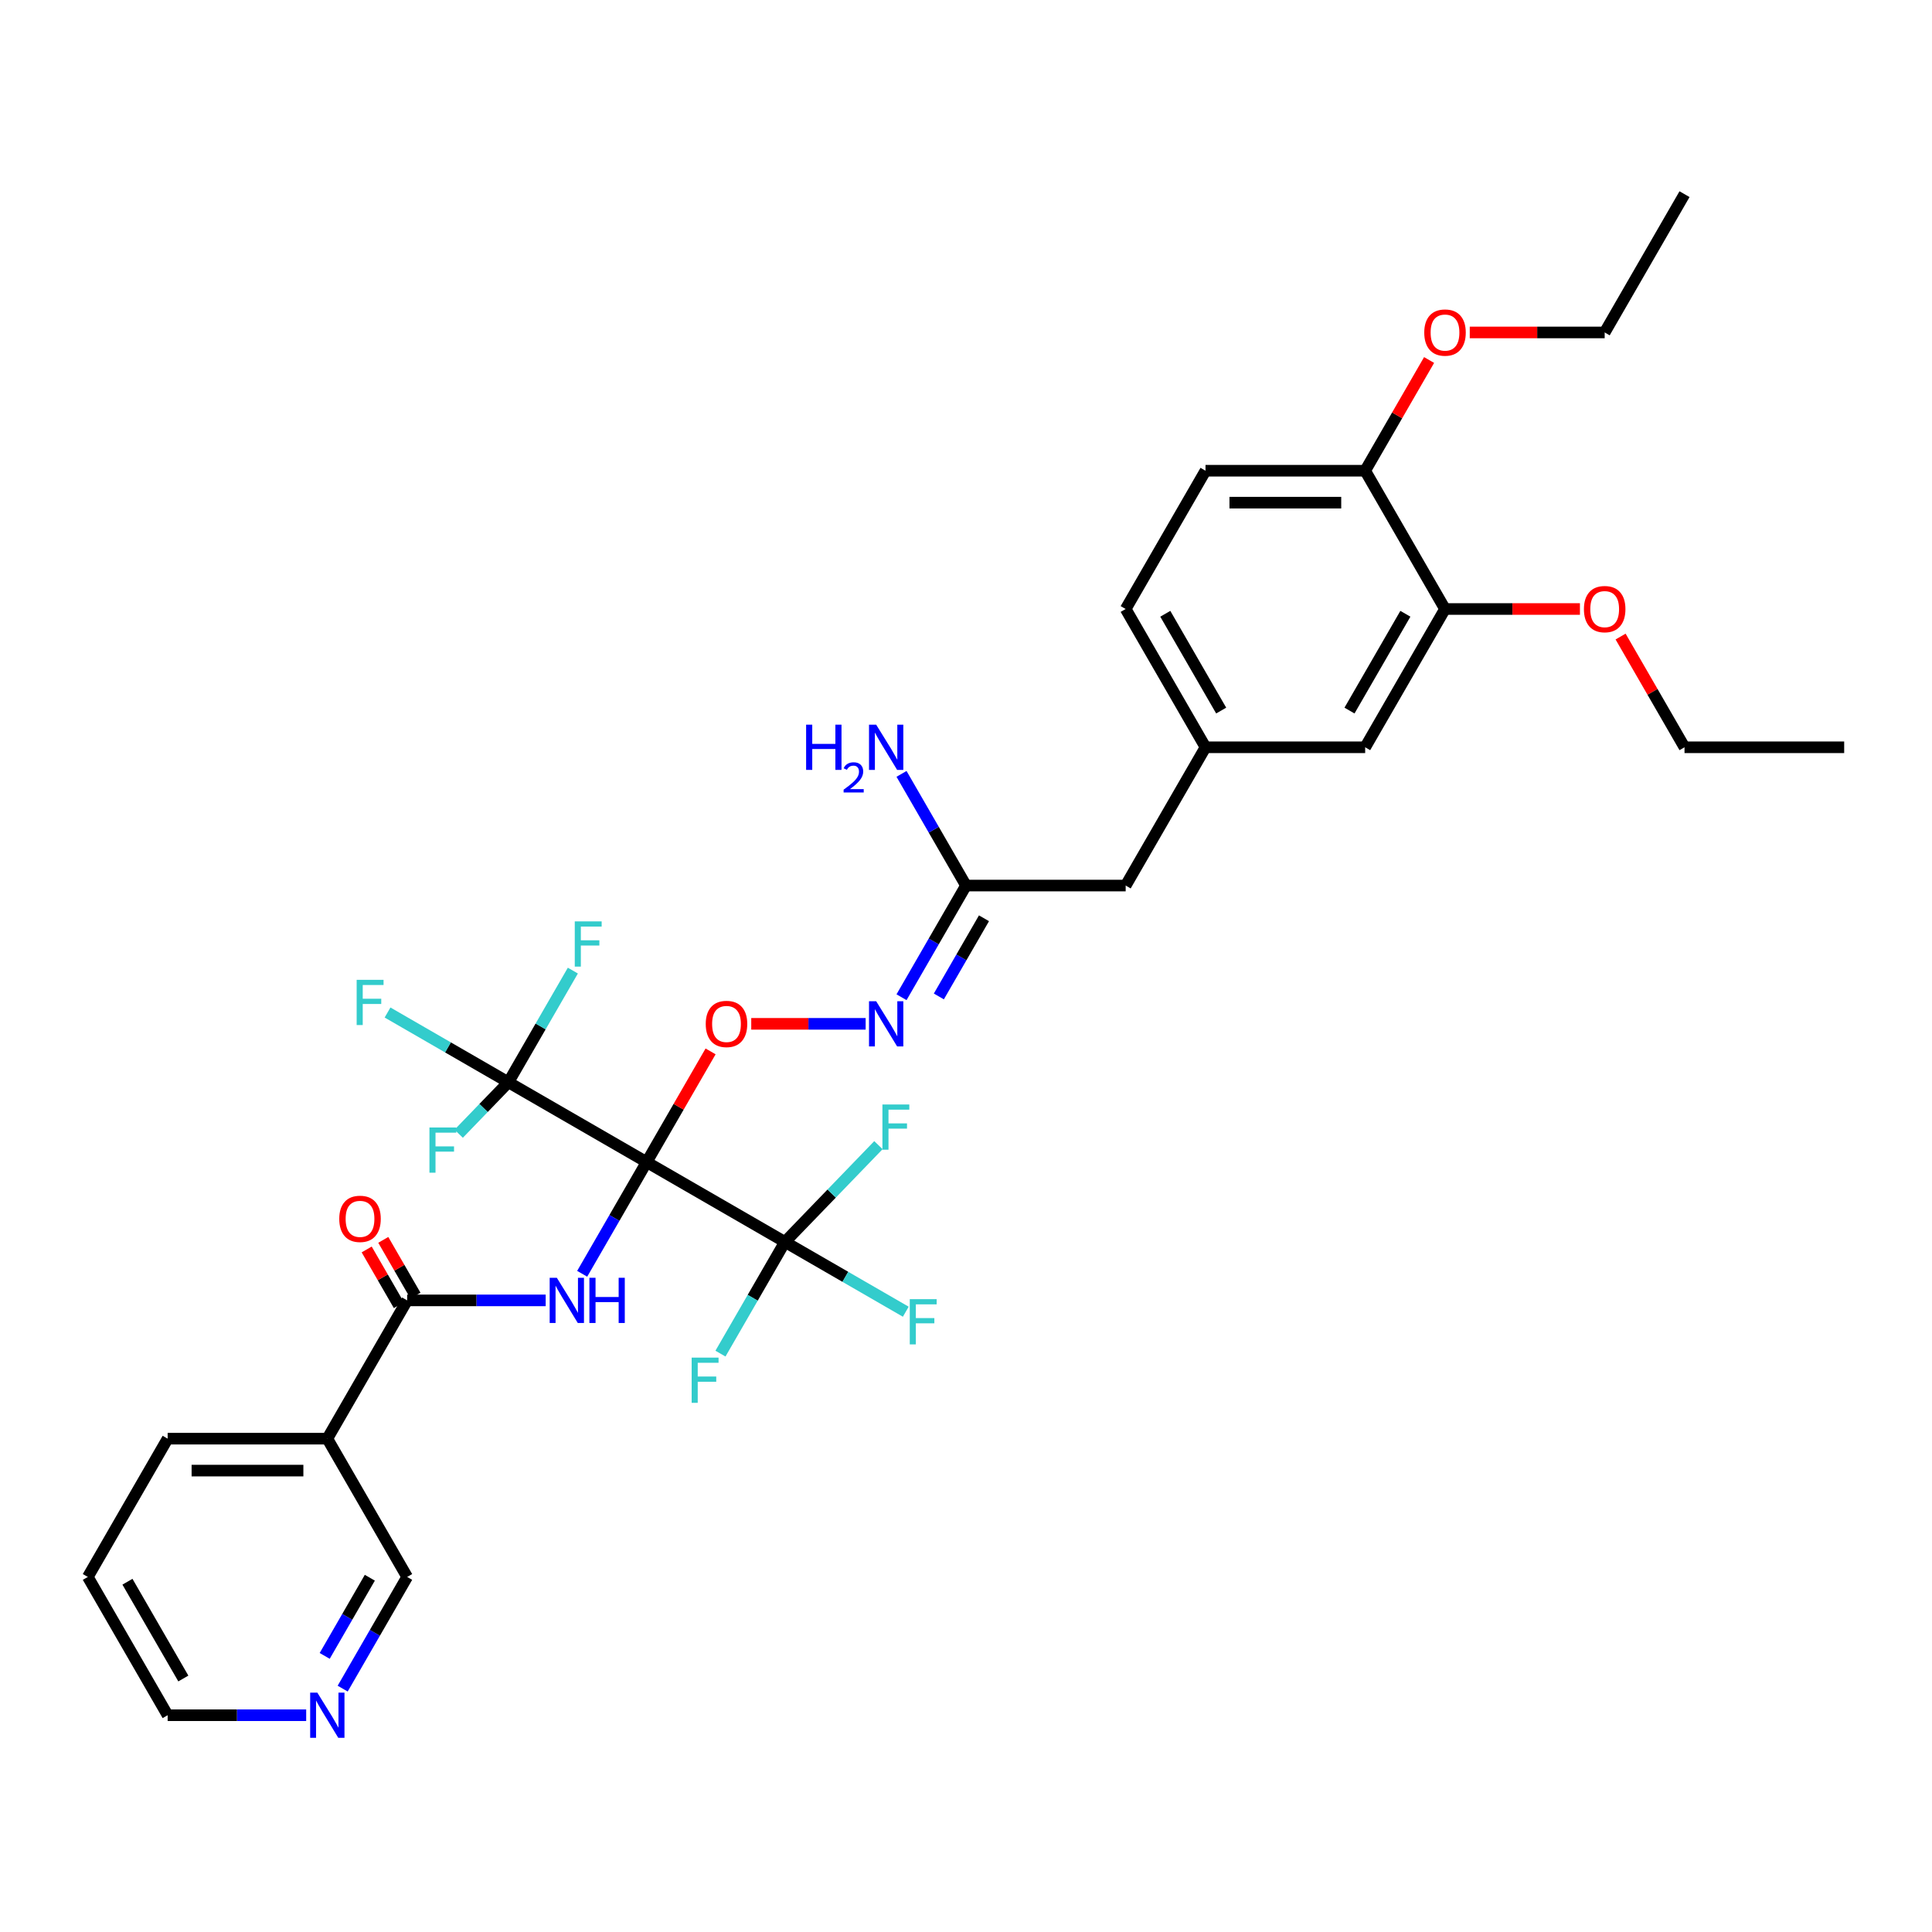 <?xml version='1.0' encoding='iso-8859-1'?>
<svg version='1.1' baseProfile='full'
              xmlns='http://www.w3.org/2000/svg'
                      xmlns:rdkit='http://www.rdkit.org/xml'
                      xmlns:xlink='http://www.w3.org/1999/xlink'
                  xml:space='preserve'
width='1000px' height='1000px' viewBox='0 0 1000 1000'>
<!-- END OF HEADER -->
<rect style='opacity:1.0;fill:#FFFFFF;stroke:none' width='1000' height='1000' x='0' y='0'> </rect>
<path class='bond-0' d='M 334.711,601.507 L 318.024,630.409' style='fill:none;fill-rule:evenodd;stroke:#000000;stroke-width:6px;stroke-linecap:butt;stroke-linejoin:miter;stroke-opacity:1' />
<path class='bond-0' d='M 318.024,630.409 L 301.338,659.311' style='fill:none;fill-rule:evenodd;stroke:#0000FF;stroke-width:6px;stroke-linecap:butt;stroke-linejoin:miter;stroke-opacity:1' />
<path class='bond-1' d='M 334.711,601.507 L 263.138,560.185' style='fill:none;fill-rule:evenodd;stroke:#000000;stroke-width:6px;stroke-linecap:butt;stroke-linejoin:miter;stroke-opacity:1' />
<path class='bond-2' d='M 334.711,601.507 L 406.283,642.83' style='fill:none;fill-rule:evenodd;stroke:#000000;stroke-width:6px;stroke-linecap:butt;stroke-linejoin:miter;stroke-opacity:1' />
<path class='bond-4' d='M 334.711,601.507 L 351.254,572.853' style='fill:none;fill-rule:evenodd;stroke:#000000;stroke-width:6px;stroke-linecap:butt;stroke-linejoin:miter;stroke-opacity:1' />
<path class='bond-4' d='M 351.254,572.853 L 367.797,544.199' style='fill:none;fill-rule:evenodd;stroke:#FF0000;stroke-width:6px;stroke-linecap:butt;stroke-linejoin:miter;stroke-opacity:1' />
<path class='bond-3' d='M 282.446,673.08 L 246.595,673.08' style='fill:none;fill-rule:evenodd;stroke:#0000FF;stroke-width:6px;stroke-linecap:butt;stroke-linejoin:miter;stroke-opacity:1' />
<path class='bond-3' d='M 246.595,673.08 L 210.744,673.08' style='fill:none;fill-rule:evenodd;stroke:#000000;stroke-width:6px;stroke-linecap:butt;stroke-linejoin:miter;stroke-opacity:1' />
<path class='bond-16' d='M 263.138,560.185 L 231.865,542.129' style='fill:none;fill-rule:evenodd;stroke:#000000;stroke-width:6px;stroke-linecap:butt;stroke-linejoin:miter;stroke-opacity:1' />
<path class='bond-16' d='M 231.865,542.129 L 200.591,524.073' style='fill:none;fill-rule:evenodd;stroke:#33CCCC;stroke-width:6px;stroke-linecap:butt;stroke-linejoin:miter;stroke-opacity:1' />
<path class='bond-18' d='M 263.138,560.185 L 250.277,573.502' style='fill:none;fill-rule:evenodd;stroke:#000000;stroke-width:6px;stroke-linecap:butt;stroke-linejoin:miter;stroke-opacity:1' />
<path class='bond-18' d='M 250.277,573.502 L 237.415,586.819' style='fill:none;fill-rule:evenodd;stroke:#33CCCC;stroke-width:6px;stroke-linecap:butt;stroke-linejoin:miter;stroke-opacity:1' />
<path class='bond-19' d='M 263.138,560.185 L 279.825,531.283' style='fill:none;fill-rule:evenodd;stroke:#000000;stroke-width:6px;stroke-linecap:butt;stroke-linejoin:miter;stroke-opacity:1' />
<path class='bond-19' d='M 279.825,531.283 L 296.511,502.381' style='fill:none;fill-rule:evenodd;stroke:#33CCCC;stroke-width:6px;stroke-linecap:butt;stroke-linejoin:miter;stroke-opacity:1' />
<path class='bond-14' d='M 406.283,642.83 L 437.557,660.886' style='fill:none;fill-rule:evenodd;stroke:#000000;stroke-width:6px;stroke-linecap:butt;stroke-linejoin:miter;stroke-opacity:1' />
<path class='bond-14' d='M 437.557,660.886 L 468.831,678.941' style='fill:none;fill-rule:evenodd;stroke:#33CCCC;stroke-width:6px;stroke-linecap:butt;stroke-linejoin:miter;stroke-opacity:1' />
<path class='bond-15' d='M 406.283,642.83 L 389.597,671.731' style='fill:none;fill-rule:evenodd;stroke:#000000;stroke-width:6px;stroke-linecap:butt;stroke-linejoin:miter;stroke-opacity:1' />
<path class='bond-15' d='M 389.597,671.731 L 372.91,700.633' style='fill:none;fill-rule:evenodd;stroke:#33CCCC;stroke-width:6px;stroke-linecap:butt;stroke-linejoin:miter;stroke-opacity:1' />
<path class='bond-17' d='M 406.283,642.83 L 430.477,617.779' style='fill:none;fill-rule:evenodd;stroke:#000000;stroke-width:6px;stroke-linecap:butt;stroke-linejoin:miter;stroke-opacity:1' />
<path class='bond-17' d='M 430.477,617.779 L 454.671,592.728' style='fill:none;fill-rule:evenodd;stroke:#33CCCC;stroke-width:6px;stroke-linecap:butt;stroke-linejoin:miter;stroke-opacity:1' />
<path class='bond-5' d='M 210.744,673.08 L 169.421,744.652' style='fill:none;fill-rule:evenodd;stroke:#000000;stroke-width:6px;stroke-linecap:butt;stroke-linejoin:miter;stroke-opacity:1' />
<path class='bond-9' d='M 215.038,670.6 L 206.711,656.178' style='fill:none;fill-rule:evenodd;stroke:#000000;stroke-width:6px;stroke-linecap:butt;stroke-linejoin:miter;stroke-opacity:1' />
<path class='bond-9' d='M 206.711,656.178 L 198.385,641.756' style='fill:none;fill-rule:evenodd;stroke:#FF0000;stroke-width:6px;stroke-linecap:butt;stroke-linejoin:miter;stroke-opacity:1' />
<path class='bond-9' d='M 206.449,675.559 L 198.123,661.137' style='fill:none;fill-rule:evenodd;stroke:#000000;stroke-width:6px;stroke-linecap:butt;stroke-linejoin:miter;stroke-opacity:1' />
<path class='bond-9' d='M 198.123,661.137 L 189.796,646.715' style='fill:none;fill-rule:evenodd;stroke:#FF0000;stroke-width:6px;stroke-linecap:butt;stroke-linejoin:miter;stroke-opacity:1' />
<path class='bond-6' d='M 388.843,529.935 L 418.449,529.935' style='fill:none;fill-rule:evenodd;stroke:#FF0000;stroke-width:6px;stroke-linecap:butt;stroke-linejoin:miter;stroke-opacity:1' />
<path class='bond-6' d='M 418.449,529.935 L 448.056,529.935' style='fill:none;fill-rule:evenodd;stroke:#0000FF;stroke-width:6px;stroke-linecap:butt;stroke-linejoin:miter;stroke-opacity:1' />
<path class='bond-23' d='M 169.421,744.652 L 210.744,816.224' style='fill:none;fill-rule:evenodd;stroke:#000000;stroke-width:6px;stroke-linecap:butt;stroke-linejoin:miter;stroke-opacity:1' />
<path class='bond-27' d='M 169.421,744.652 L 86.777,744.652' style='fill:none;fill-rule:evenodd;stroke:#000000;stroke-width:6px;stroke-linecap:butt;stroke-linejoin:miter;stroke-opacity:1' />
<path class='bond-27' d='M 157.025,761.181 L 99.174,761.181' style='fill:none;fill-rule:evenodd;stroke:#000000;stroke-width:6px;stroke-linecap:butt;stroke-linejoin:miter;stroke-opacity:1' />
<path class='bond-7' d='M 466.627,516.166 L 483.313,487.264' style='fill:none;fill-rule:evenodd;stroke:#0000FF;stroke-width:6px;stroke-linecap:butt;stroke-linejoin:miter;stroke-opacity:1' />
<path class='bond-7' d='M 483.313,487.264 L 500,458.363' style='fill:none;fill-rule:evenodd;stroke:#000000;stroke-width:6px;stroke-linecap:butt;stroke-linejoin:miter;stroke-opacity:1' />
<path class='bond-7' d='M 485.947,515.76 L 497.628,495.529' style='fill:none;fill-rule:evenodd;stroke:#0000FF;stroke-width:6px;stroke-linecap:butt;stroke-linejoin:miter;stroke-opacity:1' />
<path class='bond-7' d='M 497.628,495.529 L 509.309,475.298' style='fill:none;fill-rule:evenodd;stroke:#000000;stroke-width:6px;stroke-linecap:butt;stroke-linejoin:miter;stroke-opacity:1' />
<path class='bond-20' d='M 500,458.363 L 582.645,458.363' style='fill:none;fill-rule:evenodd;stroke:#000000;stroke-width:6px;stroke-linecap:butt;stroke-linejoin:miter;stroke-opacity:1' />
<path class='bond-22' d='M 500,458.363 L 483.313,429.461' style='fill:none;fill-rule:evenodd;stroke:#000000;stroke-width:6px;stroke-linecap:butt;stroke-linejoin:miter;stroke-opacity:1' />
<path class='bond-22' d='M 483.313,429.461 L 466.627,400.559' style='fill:none;fill-rule:evenodd;stroke:#0000FF;stroke-width:6px;stroke-linecap:butt;stroke-linejoin:miter;stroke-opacity:1' />
<path class='bond-8' d='M 747.934,315.218 L 706.612,386.79' style='fill:none;fill-rule:evenodd;stroke:#000000;stroke-width:6px;stroke-linecap:butt;stroke-linejoin:miter;stroke-opacity:1' />
<path class='bond-8' d='M 727.421,317.689 L 698.495,367.79' style='fill:none;fill-rule:evenodd;stroke:#000000;stroke-width:6px;stroke-linecap:butt;stroke-linejoin:miter;stroke-opacity:1' />
<path class='bond-25' d='M 747.934,315.218 L 782.851,315.218' style='fill:none;fill-rule:evenodd;stroke:#000000;stroke-width:6px;stroke-linecap:butt;stroke-linejoin:miter;stroke-opacity:1' />
<path class='bond-25' d='M 782.851,315.218 L 817.769,315.218' style='fill:none;fill-rule:evenodd;stroke:#FF0000;stroke-width:6px;stroke-linecap:butt;stroke-linejoin:miter;stroke-opacity:1' />
<path class='bond-35' d='M 747.934,315.218 L 706.612,243.646' style='fill:none;fill-rule:evenodd;stroke:#000000;stroke-width:6px;stroke-linecap:butt;stroke-linejoin:miter;stroke-opacity:1' />
<path class='bond-10' d='M 706.612,243.646 L 623.967,243.646' style='fill:none;fill-rule:evenodd;stroke:#000000;stroke-width:6px;stroke-linecap:butt;stroke-linejoin:miter;stroke-opacity:1' />
<path class='bond-10' d='M 694.215,260.174 L 636.364,260.174' style='fill:none;fill-rule:evenodd;stroke:#000000;stroke-width:6px;stroke-linecap:butt;stroke-linejoin:miter;stroke-opacity:1' />
<path class='bond-26' d='M 706.612,243.646 L 723.155,214.992' style='fill:none;fill-rule:evenodd;stroke:#000000;stroke-width:6px;stroke-linecap:butt;stroke-linejoin:miter;stroke-opacity:1' />
<path class='bond-26' d='M 723.155,214.992 L 739.698,186.338' style='fill:none;fill-rule:evenodd;stroke:#FF0000;stroke-width:6px;stroke-linecap:butt;stroke-linejoin:miter;stroke-opacity:1' />
<path class='bond-11' d='M 706.612,386.79 L 623.967,386.79' style='fill:none;fill-rule:evenodd;stroke:#000000;stroke-width:6px;stroke-linecap:butt;stroke-linejoin:miter;stroke-opacity:1' />
<path class='bond-12' d='M 177.371,874.028 L 194.057,845.126' style='fill:none;fill-rule:evenodd;stroke:#0000FF;stroke-width:6px;stroke-linecap:butt;stroke-linejoin:miter;stroke-opacity:1' />
<path class='bond-12' d='M 194.057,845.126 L 210.744,816.224' style='fill:none;fill-rule:evenodd;stroke:#000000;stroke-width:6px;stroke-linecap:butt;stroke-linejoin:miter;stroke-opacity:1' />
<path class='bond-12' d='M 168.062,857.093 L 179.743,836.862' style='fill:none;fill-rule:evenodd;stroke:#0000FF;stroke-width:6px;stroke-linecap:butt;stroke-linejoin:miter;stroke-opacity:1' />
<path class='bond-12' d='M 179.743,836.862 L 191.423,816.63' style='fill:none;fill-rule:evenodd;stroke:#000000;stroke-width:6px;stroke-linecap:butt;stroke-linejoin:miter;stroke-opacity:1' />
<path class='bond-34' d='M 158.479,887.797 L 122.628,887.797' style='fill:none;fill-rule:evenodd;stroke:#0000FF;stroke-width:6px;stroke-linecap:butt;stroke-linejoin:miter;stroke-opacity:1' />
<path class='bond-34' d='M 122.628,887.797 L 86.777,887.797' style='fill:none;fill-rule:evenodd;stroke:#000000;stroke-width:6px;stroke-linecap:butt;stroke-linejoin:miter;stroke-opacity:1' />
<path class='bond-13' d='M 623.967,386.79 L 582.645,458.363' style='fill:none;fill-rule:evenodd;stroke:#000000;stroke-width:6px;stroke-linecap:butt;stroke-linejoin:miter;stroke-opacity:1' />
<path class='bond-24' d='M 623.967,386.79 L 582.645,315.218' style='fill:none;fill-rule:evenodd;stroke:#000000;stroke-width:6px;stroke-linecap:butt;stroke-linejoin:miter;stroke-opacity:1' />
<path class='bond-24' d='M 632.083,367.79 L 603.157,317.689' style='fill:none;fill-rule:evenodd;stroke:#000000;stroke-width:6px;stroke-linecap:butt;stroke-linejoin:miter;stroke-opacity:1' />
<path class='bond-21' d='M 623.967,243.646 L 582.645,315.218' style='fill:none;fill-rule:evenodd;stroke:#000000;stroke-width:6px;stroke-linecap:butt;stroke-linejoin:miter;stroke-opacity:1' />
<path class='bond-29' d='M 838.814,329.482 L 855.357,358.136' style='fill:none;fill-rule:evenodd;stroke:#FF0000;stroke-width:6px;stroke-linecap:butt;stroke-linejoin:miter;stroke-opacity:1' />
<path class='bond-29' d='M 855.357,358.136 L 871.901,386.79' style='fill:none;fill-rule:evenodd;stroke:#000000;stroke-width:6px;stroke-linecap:butt;stroke-linejoin:miter;stroke-opacity:1' />
<path class='bond-30' d='M 760.744,172.073 L 795.661,172.073' style='fill:none;fill-rule:evenodd;stroke:#FF0000;stroke-width:6px;stroke-linecap:butt;stroke-linejoin:miter;stroke-opacity:1' />
<path class='bond-30' d='M 795.661,172.073 L 830.579,172.073' style='fill:none;fill-rule:evenodd;stroke:#000000;stroke-width:6px;stroke-linecap:butt;stroke-linejoin:miter;stroke-opacity:1' />
<path class='bond-31' d='M 86.777,744.652 L 45.455,816.224' style='fill:none;fill-rule:evenodd;stroke:#000000;stroke-width:6px;stroke-linecap:butt;stroke-linejoin:miter;stroke-opacity:1' />
<path class='bond-28' d='M 86.777,887.797 L 45.455,816.224' style='fill:none;fill-rule:evenodd;stroke:#000000;stroke-width:6px;stroke-linecap:butt;stroke-linejoin:miter;stroke-opacity:1' />
<path class='bond-28' d='M 94.893,868.796 L 65.967,818.696' style='fill:none;fill-rule:evenodd;stroke:#000000;stroke-width:6px;stroke-linecap:butt;stroke-linejoin:miter;stroke-opacity:1' />
<path class='bond-33' d='M 871.901,386.79 L 954.545,386.79' style='fill:none;fill-rule:evenodd;stroke:#000000;stroke-width:6px;stroke-linecap:butt;stroke-linejoin:miter;stroke-opacity:1' />
<path class='bond-32' d='M 830.579,172.073 L 871.901,100.501' style='fill:none;fill-rule:evenodd;stroke:#000000;stroke-width:6px;stroke-linecap:butt;stroke-linejoin:miter;stroke-opacity:1' />
<path  class='atom-1' d='M 288.215 661.377
L 295.884 673.774
Q 296.645 674.997, 297.868 677.212
Q 299.091 679.427, 299.157 679.559
L 299.157 661.377
L 302.264 661.377
L 302.264 684.782
L 299.058 684.782
L 290.826 671.228
Q 289.868 669.642, 288.843 667.823
Q 287.851 666.005, 287.554 665.443
L 287.554 684.782
L 284.512 684.782
L 284.512 661.377
L 288.215 661.377
' fill='#0000FF'/>
<path  class='atom-1' d='M 305.074 661.377
L 308.248 661.377
L 308.248 671.328
L 320.215 671.328
L 320.215 661.377
L 323.388 661.377
L 323.388 684.782
L 320.215 684.782
L 320.215 673.972
L 308.248 673.972
L 308.248 684.782
L 305.074 684.782
L 305.074 661.377
' fill='#0000FF'/>
<path  class='atom-5' d='M 365.289 530.001
Q 365.289 524.381, 368.066 521.241
Q 370.843 518.1, 376.033 518.1
Q 381.223 518.1, 384 521.241
Q 386.777 524.381, 386.777 530.001
Q 386.777 535.687, 383.967 538.927
Q 381.157 542.133, 376.033 542.133
Q 370.876 542.133, 368.066 538.927
Q 365.289 535.72, 365.289 530.001
M 376.033 539.489
Q 379.603 539.489, 381.521 537.108
Q 383.471 534.695, 383.471 530.001
Q 383.471 525.406, 381.521 523.092
Q 379.603 520.745, 376.033 520.745
Q 372.463 520.745, 370.512 523.059
Q 368.595 525.373, 368.595 530.001
Q 368.595 534.728, 370.512 537.108
Q 372.463 539.489, 376.033 539.489
' fill='#FF0000'/>
<path  class='atom-7' d='M 453.504 518.232
L 461.174 530.629
Q 461.934 531.852, 463.157 534.067
Q 464.38 536.282, 464.446 536.414
L 464.446 518.232
L 467.554 518.232
L 467.554 541.637
L 464.347 541.637
L 456.116 528.084
Q 455.157 526.497, 454.132 524.679
Q 453.14 522.861, 452.843 522.299
L 452.843 541.637
L 449.802 541.637
L 449.802 518.232
L 453.504 518.232
' fill='#0000FF'/>
<path  class='atom-10' d='M 175.6 630.883
Q 175.6 625.263, 178.376 622.123
Q 181.153 618.982, 186.343 618.982
Q 191.533 618.982, 194.31 622.123
Q 197.087 625.263, 197.087 630.883
Q 197.087 636.569, 194.277 639.809
Q 191.467 643.015, 186.343 643.015
Q 181.186 643.015, 178.376 639.809
Q 175.6 636.602, 175.6 630.883
M 186.343 640.371
Q 189.914 640.371, 191.831 637.99
Q 193.781 635.577, 193.781 630.883
Q 193.781 626.288, 191.831 623.974
Q 189.914 621.627, 186.343 621.627
Q 182.773 621.627, 180.823 623.941
Q 178.905 626.255, 178.905 630.883
Q 178.905 635.61, 180.823 637.99
Q 182.773 640.371, 186.343 640.371
' fill='#FF0000'/>
<path  class='atom-13' d='M 164.248 876.094
L 171.917 888.491
Q 172.678 889.714, 173.901 891.929
Q 175.124 894.144, 175.19 894.276
L 175.19 876.094
L 178.298 876.094
L 178.298 899.499
L 175.091 899.499
L 166.86 885.945
Q 165.901 884.359, 164.876 882.54
Q 163.884 880.722, 163.587 880.16
L 163.587 899.499
L 160.545 899.499
L 160.545 876.094
L 164.248 876.094
' fill='#0000FF'/>
<path  class='atom-15' d='M 470.897 672.449
L 484.814 672.449
L 484.814 675.127
L 474.037 675.127
L 474.037 682.235
L 483.624 682.235
L 483.624 684.945
L 474.037 684.945
L 474.037 695.854
L 470.897 695.854
L 470.897 672.449
' fill='#33CCCC'/>
<path  class='atom-16' d='M 358.002 702.699
L 371.919 702.699
L 371.919 705.377
L 361.143 705.377
L 361.143 712.485
L 370.729 712.485
L 370.729 715.195
L 361.143 715.195
L 361.143 726.104
L 358.002 726.104
L 358.002 702.699
' fill='#33CCCC'/>
<path  class='atom-17' d='M 184.607 507.16
L 198.525 507.16
L 198.525 509.838
L 187.748 509.838
L 187.748 516.945
L 197.335 516.945
L 197.335 519.656
L 187.748 519.656
L 187.748 530.565
L 184.607 530.565
L 184.607 507.16
' fill='#33CCCC'/>
<path  class='atom-18' d='M 456.737 571.681
L 470.655 571.681
L 470.655 574.358
L 459.878 574.358
L 459.878 581.466
L 469.465 581.466
L 469.465 584.177
L 459.878 584.177
L 459.878 595.086
L 456.737 595.086
L 456.737 571.681
' fill='#33CCCC'/>
<path  class='atom-19' d='M 222.278 583.585
L 236.195 583.585
L 236.195 586.263
L 225.418 586.263
L 225.418 593.37
L 235.005 593.37
L 235.005 596.081
L 225.418 596.081
L 225.418 606.99
L 222.278 606.99
L 222.278 583.585
' fill='#33CCCC'/>
<path  class='atom-20' d='M 297.502 476.91
L 311.419 476.91
L 311.419 479.588
L 300.643 479.588
L 300.643 486.695
L 310.229 486.695
L 310.229 489.406
L 300.643 489.406
L 300.643 500.315
L 297.502 500.315
L 297.502 476.91
' fill='#33CCCC'/>
<path  class='atom-23' d='M 417.246 375.088
L 420.419 375.088
L 420.419 385.038
L 432.386 385.038
L 432.386 375.088
L 435.56 375.088
L 435.56 398.493
L 432.386 398.493
L 432.386 387.683
L 420.419 387.683
L 420.419 398.493
L 417.246 398.493
L 417.246 375.088
' fill='#0000FF'/>
<path  class='atom-23' d='M 436.694 397.672
Q 437.261 396.21, 438.614 395.402
Q 439.967 394.573, 441.843 394.573
Q 444.178 394.573, 445.487 395.839
Q 446.796 397.104, 446.796 399.352
Q 446.796 401.642, 445.094 403.781
Q 443.414 405.919, 439.923 408.45
L 447.058 408.45
L 447.058 410.195
L 436.651 410.195
L 436.651 408.733
Q 439.531 406.682, 441.232 405.155
Q 442.956 403.628, 443.785 402.253
Q 444.614 400.879, 444.614 399.461
Q 444.614 397.977, 443.872 397.148
Q 443.131 396.319, 441.843 396.319
Q 440.6 396.319, 439.771 396.821
Q 438.941 397.322, 438.352 398.435
L 436.694 397.672
' fill='#0000FF'/>
<path  class='atom-23' d='M 453.504 375.088
L 461.174 387.484
Q 461.934 388.708, 463.157 390.922
Q 464.38 393.137, 464.446 393.27
L 464.446 375.088
L 467.554 375.088
L 467.554 398.493
L 464.347 398.493
L 456.116 384.939
Q 455.157 383.352, 454.132 381.534
Q 453.14 379.716, 452.843 379.154
L 452.843 398.493
L 449.802 398.493
L 449.802 375.088
L 453.504 375.088
' fill='#0000FF'/>
<path  class='atom-26' d='M 819.835 315.284
Q 819.835 309.664, 822.612 306.524
Q 825.388 303.383, 830.579 303.383
Q 835.769 303.383, 838.545 306.524
Q 841.322 309.664, 841.322 315.284
Q 841.322 320.97, 838.512 324.21
Q 835.702 327.416, 830.579 327.416
Q 825.421 327.416, 822.612 324.21
Q 819.835 321.003, 819.835 315.284
M 830.579 324.772
Q 834.149 324.772, 836.066 322.391
Q 838.017 319.978, 838.017 315.284
Q 838.017 310.689, 836.066 308.375
Q 834.149 306.028, 830.579 306.028
Q 827.008 306.028, 825.058 308.342
Q 823.14 310.656, 823.14 315.284
Q 823.14 320.011, 825.058 322.391
Q 827.008 324.772, 830.579 324.772
' fill='#FF0000'/>
<path  class='atom-27' d='M 737.19 172.139
Q 737.19 166.519, 739.967 163.379
Q 742.744 160.238, 747.934 160.238
Q 753.124 160.238, 755.901 163.379
Q 758.678 166.519, 758.678 172.139
Q 758.678 177.825, 755.868 181.065
Q 753.058 184.272, 747.934 184.272
Q 742.777 184.272, 739.967 181.065
Q 737.19 177.858, 737.19 172.139
M 747.934 181.627
Q 751.504 181.627, 753.421 179.247
Q 755.372 176.834, 755.372 172.139
Q 755.372 167.544, 753.421 165.23
Q 751.504 162.883, 747.934 162.883
Q 744.364 162.883, 742.413 165.197
Q 740.496 167.511, 740.496 172.139
Q 740.496 176.867, 742.413 179.247
Q 744.364 181.627, 747.934 181.627
' fill='#FF0000'/>
</svg>
